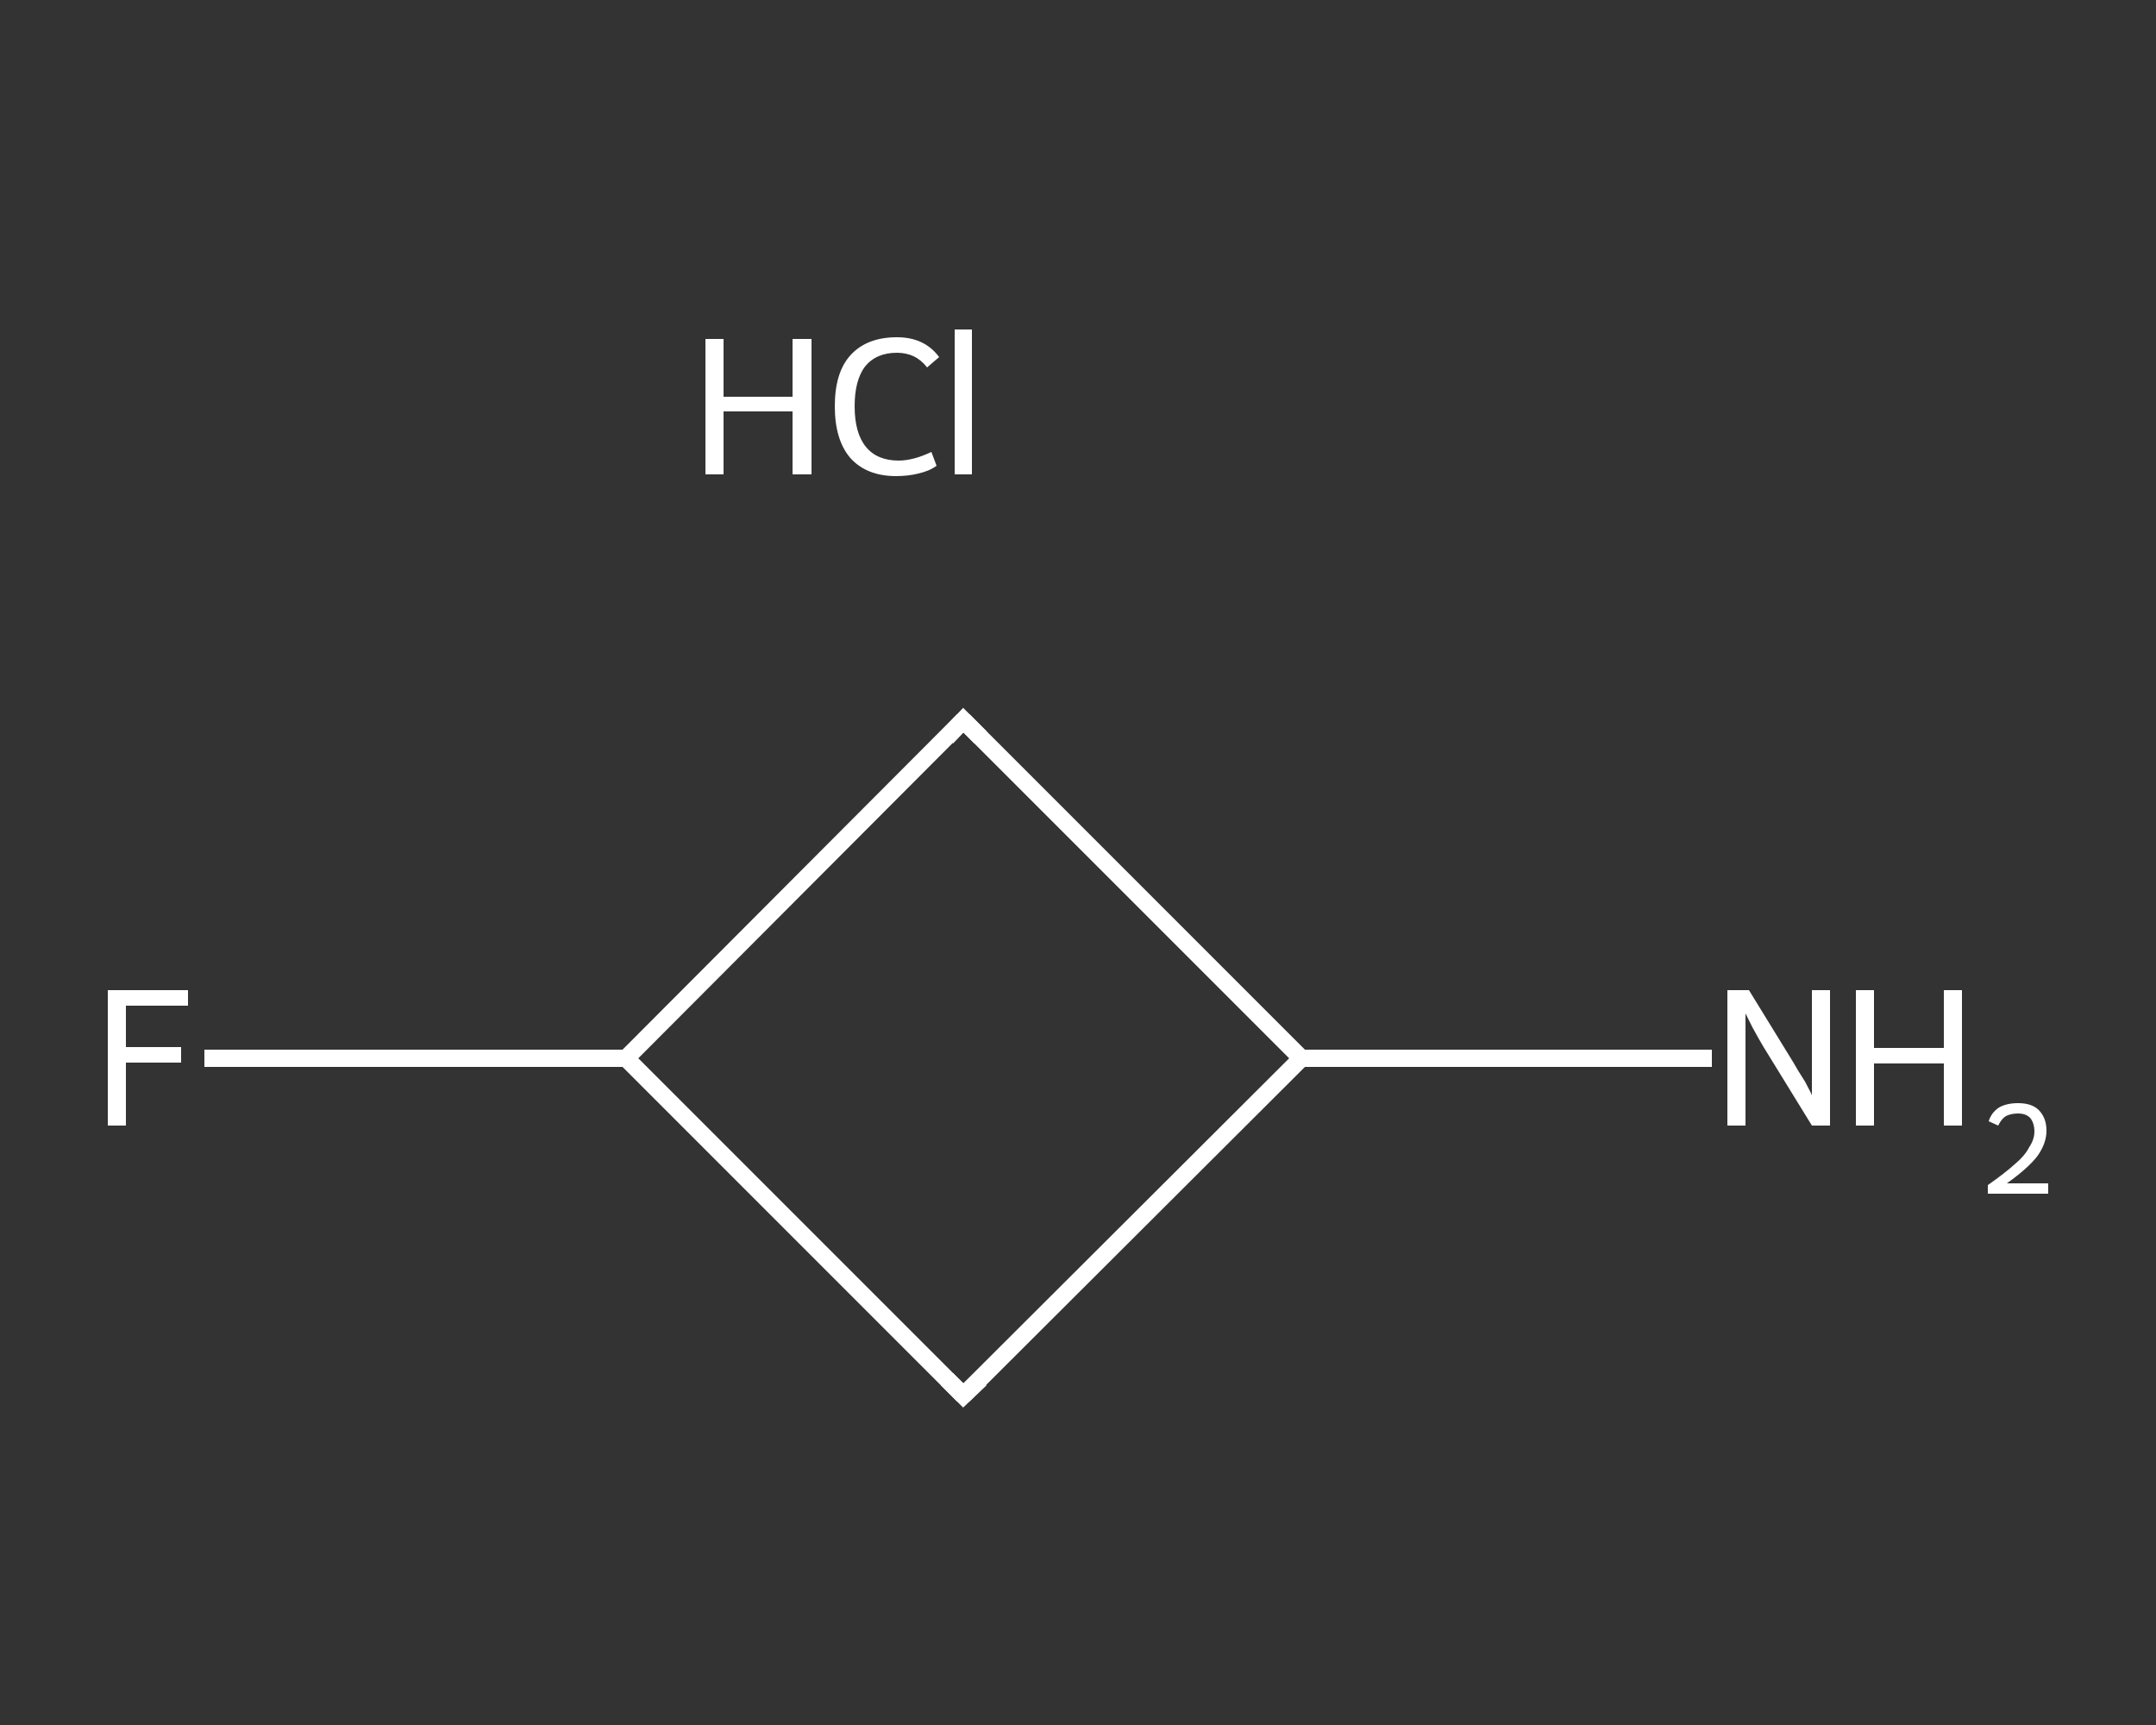 <?xml version='1.0' encoding='iso-8859-1'?>
<svg version='1.1' baseProfile='full'
              xmlns='http://www.w3.org/2000/svg'
                      xmlns:rdkit='http://www.rdkit.org/xml'
                      xmlns:xlink='http://www.w3.org/1999/xlink'
                  xml:space='preserve'
width='250px' height='200px' viewBox='0 0 250 200'>
<rect x="0" y="0" width="250" height="200" fill="#333333" stroke="none"/>
<!-- END OF HEADER -->
<rect style='opacity:1.0;fill:transparent;stroke:none' width='250.0' height='200.0' x='0.0' y='0.0'> </rect>
<path class='bond-0 atom-1 atom-2' d='M 198.5,122.7 L 174.7,122.7' style='fill:none;fill-rule:evenodd;stroke:#FFFFFF;stroke-width:2.0px;stroke-linecap:butt;stroke-linejoin:miter;stroke-opacity:1' />
<path class='bond-0 atom-1 atom-2' d='M 174.7,122.7 L 150.9,122.7' style='fill:none;fill-rule:evenodd;stroke:#FFFFFF;stroke-width:2.0px;stroke-linecap:butt;stroke-linejoin:miter;stroke-opacity:1' />
<path class='bond-1 atom-2 atom-3' d='M 150.9,122.7 L 111.7,161.8' style='fill:none;fill-rule:evenodd;stroke:#FFFFFF;stroke-width:2.0px;stroke-linecap:butt;stroke-linejoin:miter;stroke-opacity:1' />
<path class='bond-2 atom-3 atom-4' d='M 111.7,161.8 L 72.6,122.7' style='fill:none;fill-rule:evenodd;stroke:#FFFFFF;stroke-width:2.0px;stroke-linecap:butt;stroke-linejoin:miter;stroke-opacity:1' />
<path class='bond-3 atom-4 atom-5' d='M 72.6,122.7 L 48.1,122.7' style='fill:none;fill-rule:evenodd;stroke:#FFFFFF;stroke-width:2.0px;stroke-linecap:butt;stroke-linejoin:miter;stroke-opacity:1' />
<path class='bond-3 atom-4 atom-5' d='M 48.1,122.7 L 23.7,122.7' style='fill:none;fill-rule:evenodd;stroke:#FFFFFF;stroke-width:2.0px;stroke-linecap:butt;stroke-linejoin:miter;stroke-opacity:1' />
<path class='bond-4 atom-4 atom-6' d='M 72.6,122.7 L 111.7,83.5' style='fill:none;fill-rule:evenodd;stroke:#FFFFFF;stroke-width:2.0px;stroke-linecap:butt;stroke-linejoin:miter;stroke-opacity:1' />
<path class='bond-5 atom-6 atom-2' d='M 111.7,83.5 L 150.9,122.7' style='fill:none;fill-rule:evenodd;stroke:#FFFFFF;stroke-width:2.0px;stroke-linecap:butt;stroke-linejoin:miter;stroke-opacity:1' />
<path d='M 113.7,159.9 L 111.7,161.8 L 109.8,159.9' style='fill:none;stroke:#FFFFFF;stroke-width:2.0px;stroke-linecap:butt;stroke-linejoin:miter;stroke-opacity:1;' />
<path d='M 109.8,85.5 L 111.7,83.5 L 113.7,85.5' style='fill:none;stroke:#FFFFFF;stroke-width:2.0px;stroke-linecap:butt;stroke-linejoin:miter;stroke-opacity:1;' />
<path class='atom-0' d='M 81.8 39.3
L 83.9 39.3
L 83.9 46.0
L 91.9 46.0
L 91.9 39.3
L 94.1 39.3
L 94.1 55.0
L 91.9 55.0
L 91.9 47.7
L 83.9 47.7
L 83.9 55.0
L 81.8 55.0
L 81.8 39.3
' fill='#FFFFFF'/>
<path class='atom-0' d='M 96.8 47.1
Q 96.8 43.2, 98.6 41.2
Q 100.5 39.1, 104.0 39.1
Q 107.2 39.1, 108.9 41.4
L 107.5 42.6
Q 106.2 40.9, 104.0 40.9
Q 101.6 40.9, 100.3 42.5
Q 99.1 44.1, 99.1 47.1
Q 99.1 50.2, 100.4 51.8
Q 101.7 53.4, 104.2 53.4
Q 105.9 53.4, 108.0 52.4
L 108.6 54.0
Q 107.8 54.6, 106.5 54.9
Q 105.3 55.2, 103.9 55.2
Q 100.5 55.2, 98.6 53.1
Q 96.8 51.0, 96.8 47.1
' fill='#FFFFFF'/>
<path class='atom-0' d='M 110.7 38.2
L 112.7 38.2
L 112.7 55.0
L 110.7 55.0
L 110.7 38.2
' fill='#FFFFFF'/>
<path class='atom-1' d='M 202.8 114.8
L 207.9 123.1
Q 208.4 124.0, 209.3 125.4
Q 210.1 126.9, 210.1 127.0
L 210.1 114.8
L 212.2 114.8
L 212.2 130.5
L 210.1 130.5
L 204.5 121.4
Q 203.9 120.4, 203.2 119.1
Q 202.6 117.9, 202.4 117.5
L 202.4 130.5
L 200.3 130.5
L 200.3 114.8
L 202.8 114.8
' fill='#FFFFFF'/>
<path class='atom-1' d='M 215.2 114.8
L 217.3 114.8
L 217.3 121.5
L 225.4 121.5
L 225.4 114.8
L 227.5 114.8
L 227.5 130.5
L 225.4 130.5
L 225.4 123.3
L 217.3 123.3
L 217.3 130.5
L 215.2 130.5
L 215.2 114.8
' fill='#FFFFFF'/>
<path class='atom-1' d='M 230.6 130.0
Q 230.9 129.0, 231.8 128.4
Q 232.7 127.9, 234.0 127.9
Q 235.6 127.9, 236.4 128.7
Q 237.3 129.6, 237.3 131.1
Q 237.3 132.6, 236.2 134.1
Q 235.1 135.5, 232.7 137.2
L 237.5 137.2
L 237.5 138.4
L 230.5 138.4
L 230.5 137.4
Q 232.5 136.0, 233.6 135.0
Q 234.8 134.0, 235.3 133.0
Q 235.9 132.1, 235.9 131.2
Q 235.9 130.2, 235.4 129.6
Q 234.9 129.1, 234.0 129.1
Q 233.2 129.1, 232.6 129.4
Q 232.1 129.7, 231.7 130.5
L 230.6 130.0
' fill='#FFFFFF'/>
<path class='atom-5' d='M 12.5 114.8
L 21.8 114.8
L 21.8 116.6
L 14.6 116.6
L 14.6 121.4
L 21.0 121.4
L 21.0 123.2
L 14.6 123.2
L 14.6 130.5
L 12.5 130.5
L 12.5 114.8
' fill='#FFFFFF'/>
</svg>
